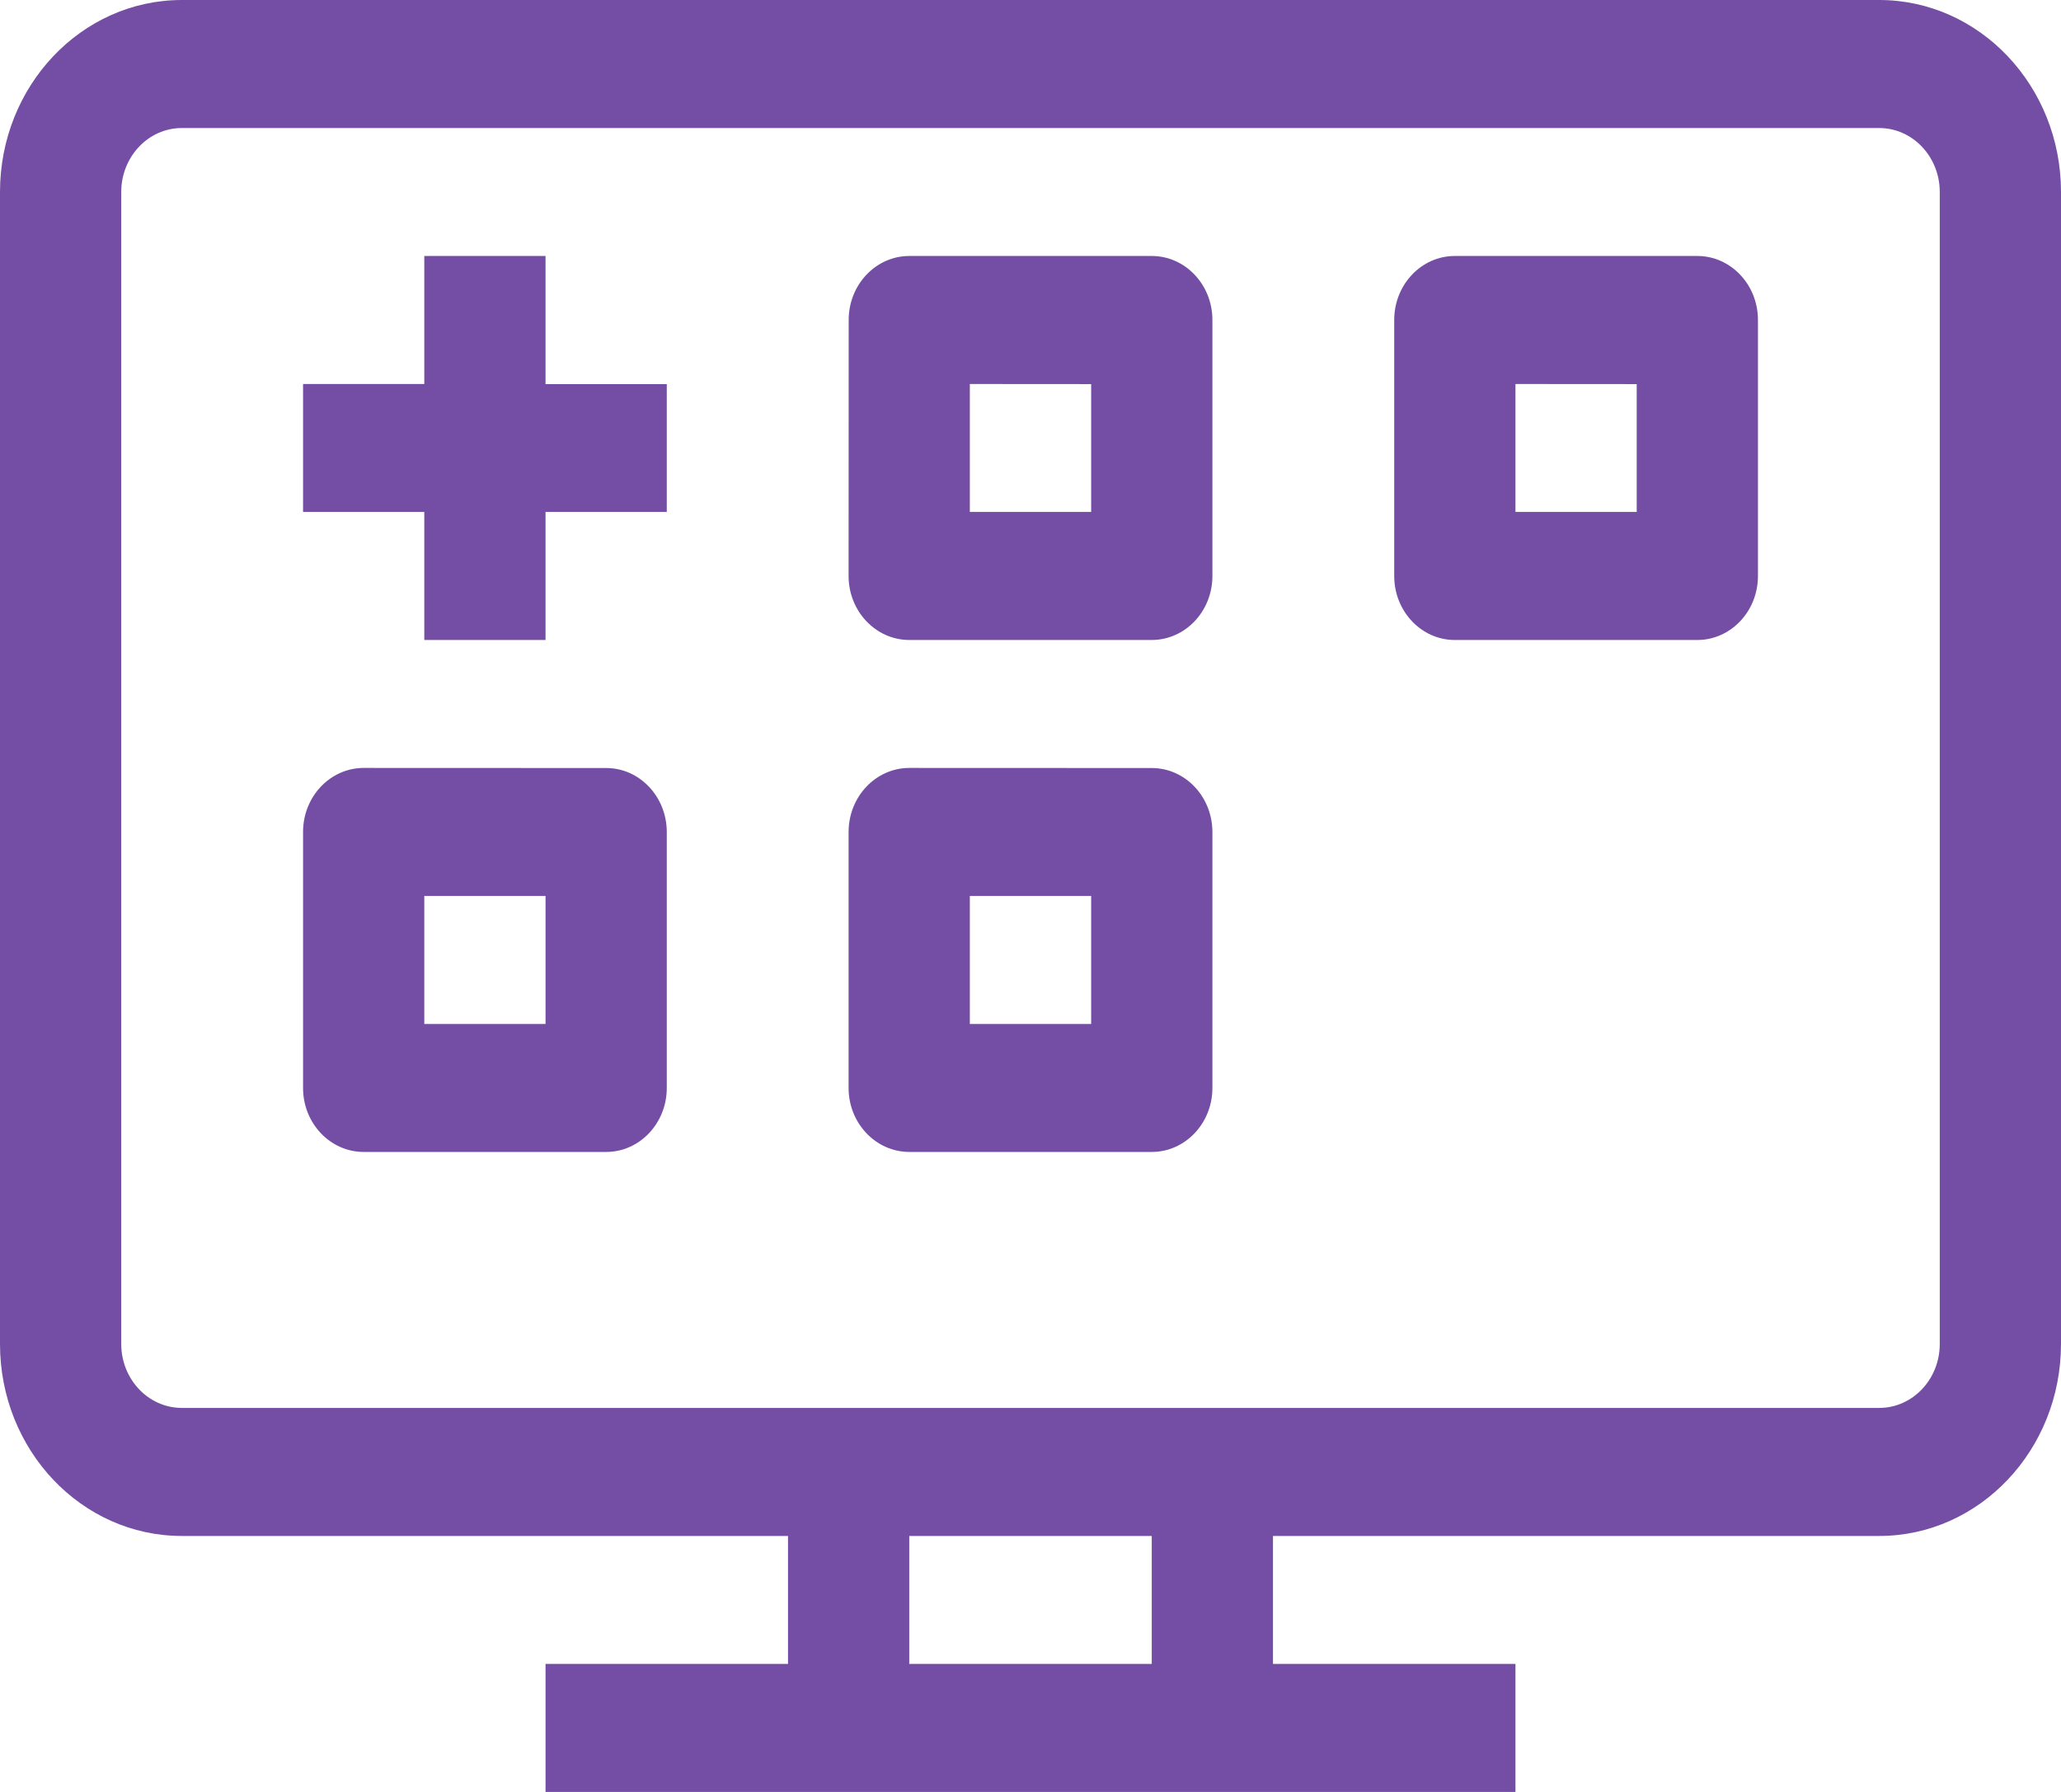 <svg width="23" height="20" viewBox="0 0 23 20" fill="none" xmlns="http://www.w3.org/2000/svg">
<path fill-rule="evenodd" clip-rule="evenodd" d="M2.029 0C0.908 0 0 0.96 0 2.143V15C0 16.183 0.908 17.143 2.029 17.143H8.794V18.571H6.088V20H16.912V18.571H14.206V17.143H20.971C22.091 17.143 23 16.183 23 15V2.143C23 0.96 22.091 0 20.971 0H2.029ZM10.147 18.571H12.853V17.143H10.147V18.571ZM1.353 2.143C1.353 1.749 1.656 1.429 2.029 1.429H20.971C21.344 1.429 21.647 1.749 21.647 2.143V15C21.647 15.395 21.344 15.714 20.971 15.714H2.029C1.656 15.714 1.353 15.394 1.353 15V2.143ZM6.088 2.857H4.735V4.286H3.382V5.714H4.735V7.143H6.088V5.714H7.441V4.287H6.088V2.857ZM4.059 8.571C3.685 8.571 3.382 8.891 3.382 9.286V12.143C3.382 12.537 3.685 12.857 4.059 12.857H6.765C7.138 12.857 7.441 12.537 7.441 12.143V9.287C7.441 8.892 7.138 8.572 6.765 8.572L4.059 8.571ZM4.735 11.429V10H6.088V11.429H4.735ZM9.471 3.571C9.471 3.177 9.774 2.857 10.148 2.857H12.853C13.227 2.857 13.53 3.177 13.53 3.571V6.429C13.53 6.823 13.227 7.143 12.852 7.143H10.148C9.774 7.143 9.47 6.823 9.47 6.429L9.471 3.571ZM10.823 4.286V5.714H12.177V4.287L10.823 4.286ZM10.148 8.571C9.774 8.571 9.47 8.891 9.47 9.286V12.143C9.47 12.537 9.774 12.857 10.148 12.857H12.853C13.227 12.857 13.53 12.537 13.53 12.143V9.287C13.53 8.892 13.227 8.572 12.852 8.572L10.148 8.571ZM10.823 11.429V10H12.177V11.429H10.823ZM15.559 3.571C15.559 3.177 15.862 2.857 16.235 2.857H18.941C19.315 2.857 19.618 3.177 19.618 3.571V6.429C19.618 6.823 19.315 7.143 18.941 7.143H16.235C15.862 7.143 15.559 6.823 15.559 6.429V3.571ZM16.912 4.286V5.714H18.265V4.287L16.912 4.286Z" fill="#744EA5"/>
</svg>

